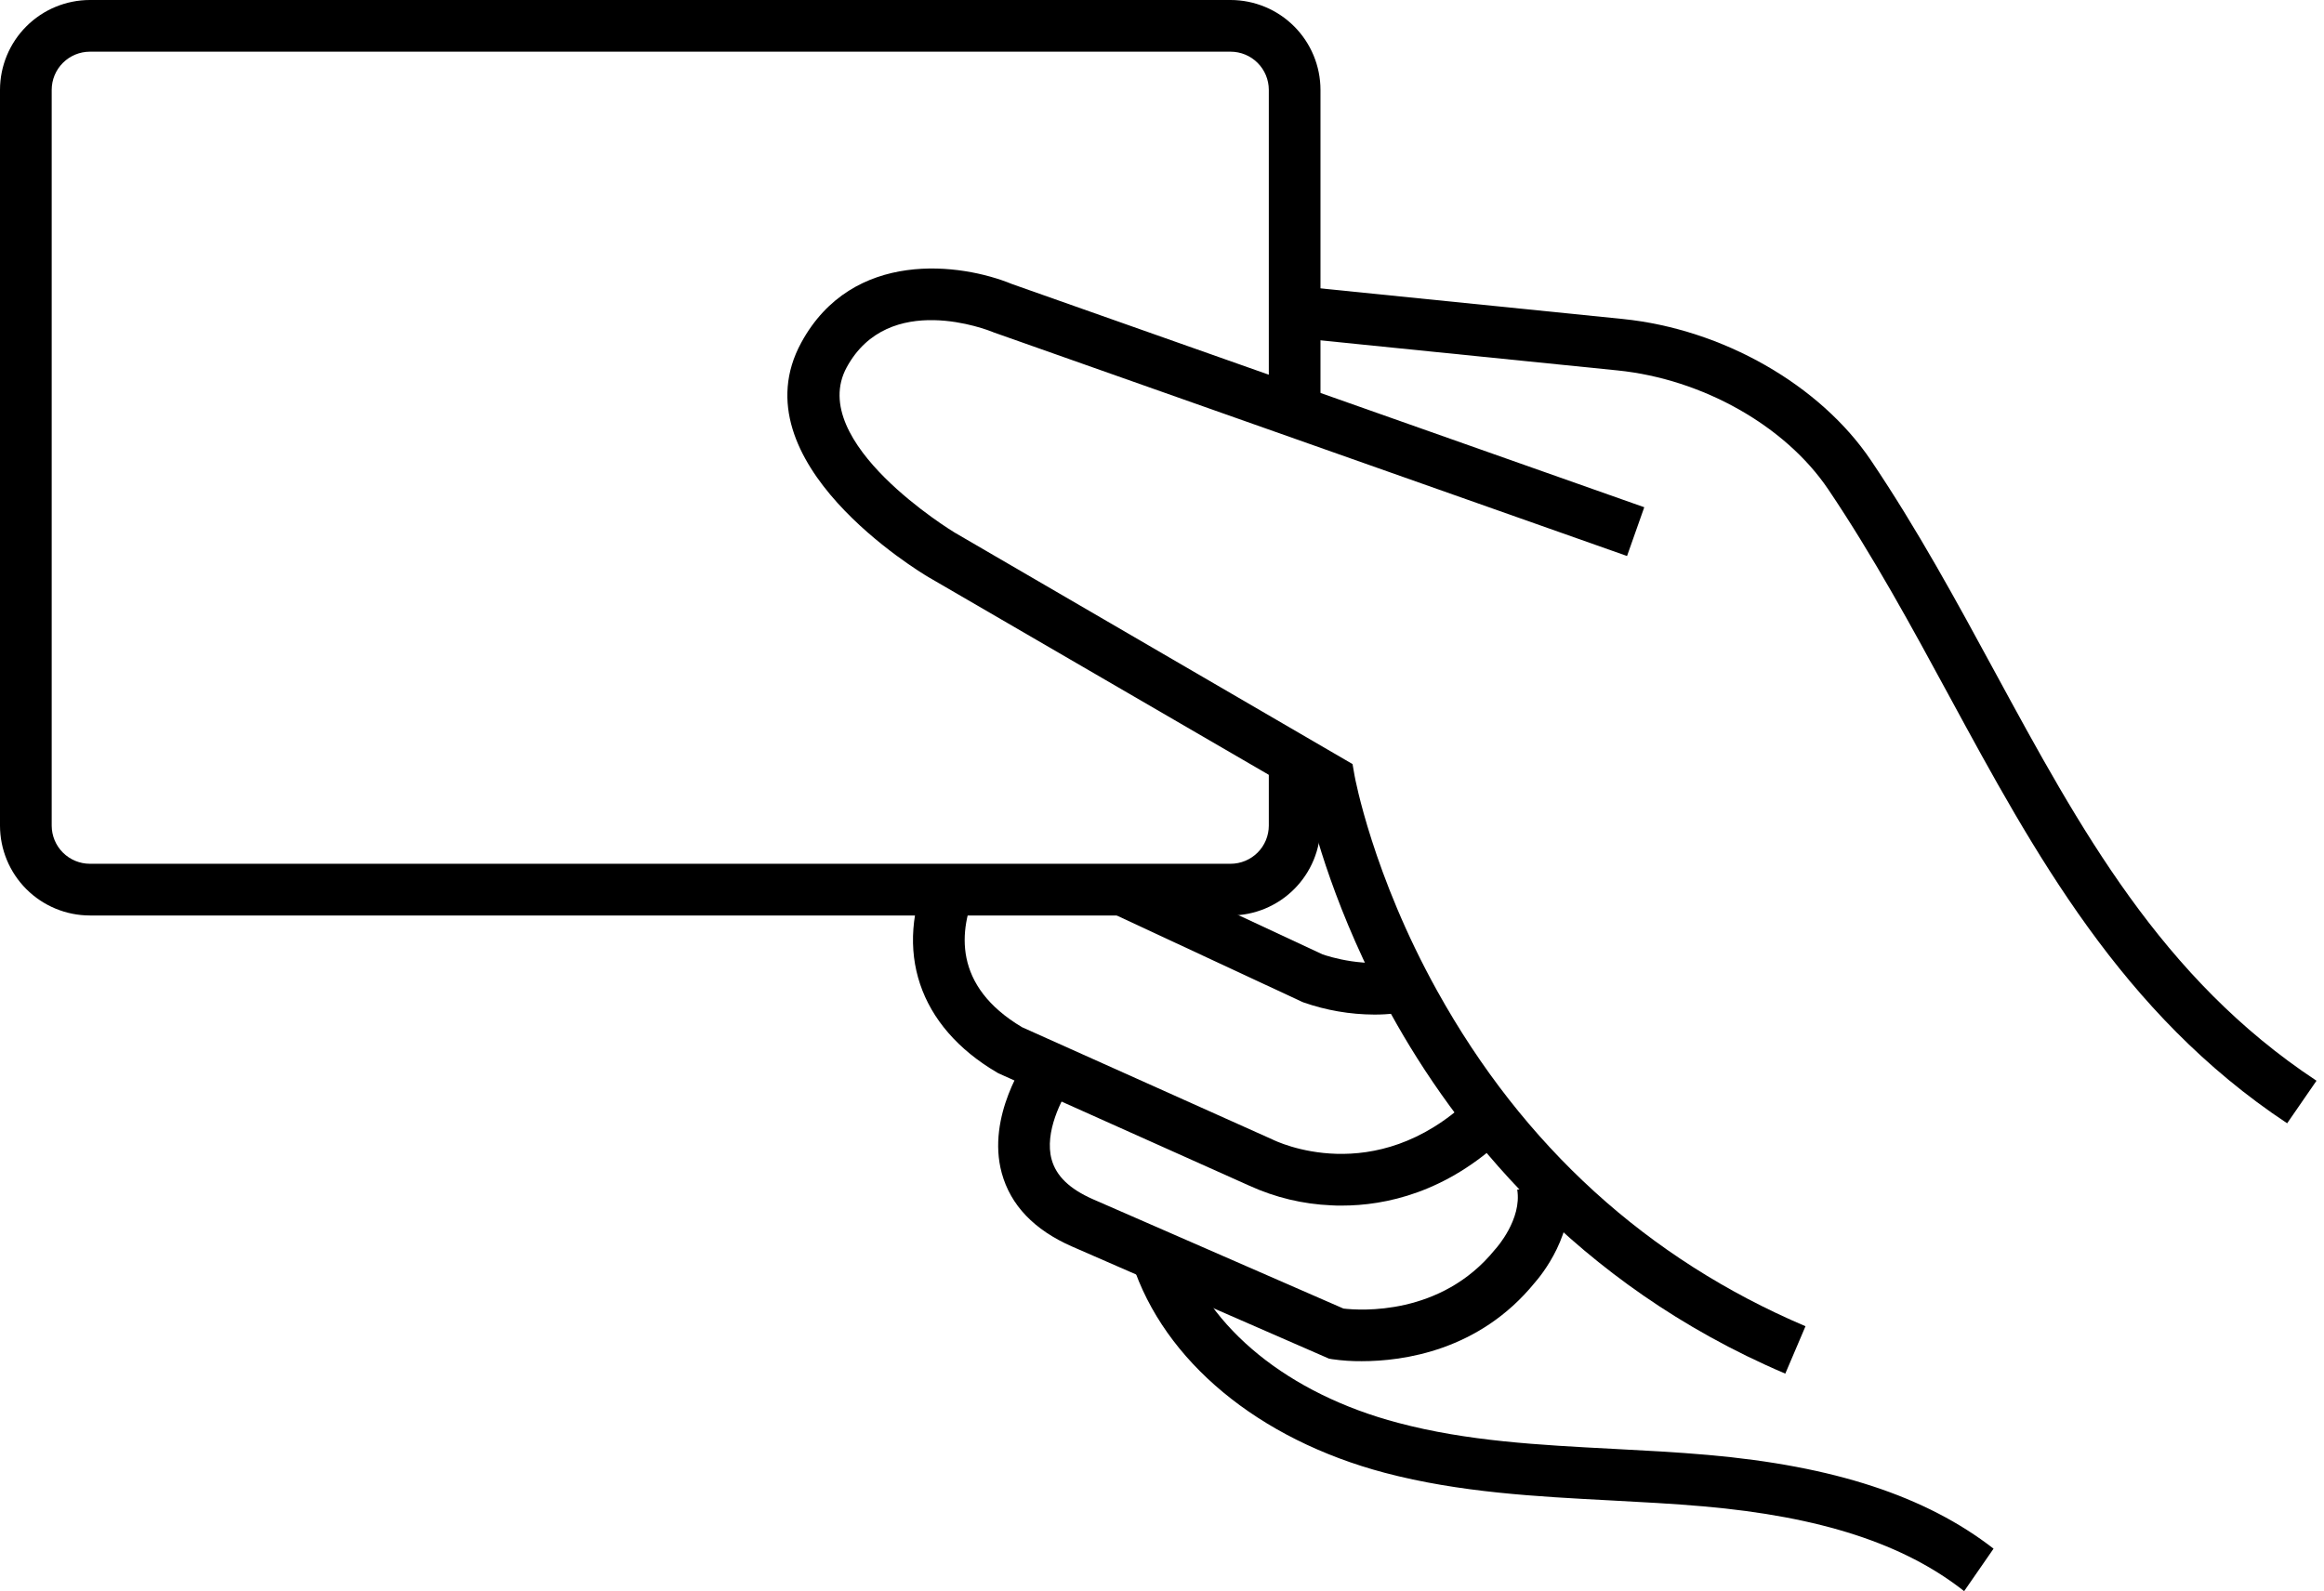 <svg width="146" height="100" viewBox="0 0 146 100" fill="#000000" xmlns="http://www.w3.org/2000/svg">
<g clip-path="url(#clip0)">
<path d="M84.292 75.761C84.064 75.761 83.845 75.761 83.632 75.745C81.857 75.67 80.113 75.252 78.497 74.515L62.719 67.446L62.641 67.401C57.707 64.507 56.104 59.735 58.356 54.635L61.329 55.946C60.227 58.44 59.84 61.952 64.21 64.552L79.927 71.601C80.179 71.726 86.337 74.726 92.295 69.108L94.525 71.472C90.849 74.954 87.035 75.761 84.292 75.761Z" fill="#000000"/>
<path d="M86.32 63.757C84.811 63.75 83.313 63.491 81.888 62.993L81.781 62.948L69.907 57.415L71.28 54.471L83.089 59.975C83.435 60.096 85.873 60.893 88.121 60.292L88.961 63.429C88.099 63.654 87.211 63.764 86.32 63.757Z" fill="#000000"/>
<path d="M143.685 70.589L145.529 67.915C135.779 61.473 130.695 52.114 125.317 42.211C122.933 37.818 120.468 33.277 117.544 28.939C114.34 24.179 108.215 20.683 101.951 20.046L81.722 17.997L81.392 21.229L101.623 23.278C106.967 23.823 112.159 26.761 114.852 30.747C117.688 34.955 120.116 39.426 122.462 43.752C127.786 53.563 133.29 63.704 143.685 70.589Z" fill="#000000"/>
<path d="M77.31 57.53H5.647C4.15 57.529 2.715 56.933 1.656 55.875C0.597 54.816 0.002 53.38 0 51.883L0 5.647C0.002 4.15 0.597 2.715 1.656 1.656C2.715 0.597 4.15 0.002 5.647 0L77.31 0C78.807 0.002 80.243 0.597 81.301 1.656C82.359 2.715 82.954 4.15 82.956 5.647V25.905H79.71V5.647C79.709 5.011 79.457 4.402 79.007 3.952C78.558 3.502 77.948 3.249 77.312 3.248H5.647C5.011 3.248 4.401 3.501 3.951 3.951C3.501 4.401 3.248 5.011 3.248 5.647V51.883C3.249 52.519 3.502 53.129 3.952 53.578C4.402 54.027 5.011 54.28 5.647 54.281H77.31C77.946 54.28 78.556 54.027 79.006 53.578C79.456 53.129 79.709 52.519 79.71 51.883V48.154H82.958V51.883C82.957 53.38 82.361 54.816 81.302 55.875C80.244 56.934 78.808 57.529 77.31 57.53Z" fill="#000000"/>
<path d="M85.552 85.539C84.931 85.545 84.311 85.503 83.697 85.414L83.492 85.379L67.344 78.331C64.971 77.29 63.487 75.739 62.934 73.72C61.952 70.138 64.475 66.565 64.583 66.413L67.223 68.308L65.903 67.36L67.225 68.302C66.741 68.989 65.585 71.147 66.069 72.872C66.358 73.909 67.2 74.716 68.647 75.355L84.4 82.232C85.425 82.353 90.525 82.71 93.91 78.534L93.984 78.45C93.994 78.437 95.623 76.626 95.316 74.761L98.52 74.232C99.055 77.482 96.775 80.204 96.408 80.617C92.93 84.886 88.15 85.539 85.552 85.539Z" fill="#000000"/>
<path d="M112.157 86.321C98.879 80.665 91.365 70.918 87.398 63.736C83.915 57.412 82.49 52.005 82.07 50.062L58.332 36.27C57.828 35.972 46.242 29.034 50.34 21.526C53.559 15.621 60.381 16.531 63.577 17.85L103.297 31.876L102.215 34.94L62.411 20.883L62.368 20.864C62.106 20.758 55.83 18.244 53.193 23.081C50.627 27.794 59.877 33.409 59.971 33.466L84.97 48.015L85.101 48.759C85.111 48.818 86.232 54.972 90.296 62.283C95.705 72.026 103.488 79.112 113.426 83.343L112.157 86.321Z" fill="#000000"/>
<path d="M125.241 97.32C120.973 94.008 115.2 92.125 107.301 91.43C105.332 91.256 103.334 91.152 101.402 91.051C96.664 90.803 92.181 90.57 87.826 89.412C80.96 87.599 75.874 83.47 74.22 78.384L71.13 79.388C73.128 85.535 79.058 90.453 86.996 92.553C91.685 93.793 96.537 94.045 101.232 94.291C103.135 94.391 105.104 94.496 107.016 94.662C114.368 95.307 119.62 97.012 123.393 99.99L125.241 97.32Z" fill="#000000"/>
</g>
<defs>
<clipPath id="clip0">
<rect width="145.531" height="100" fill="white"/>
</clipPath>
</defs>
</svg>
